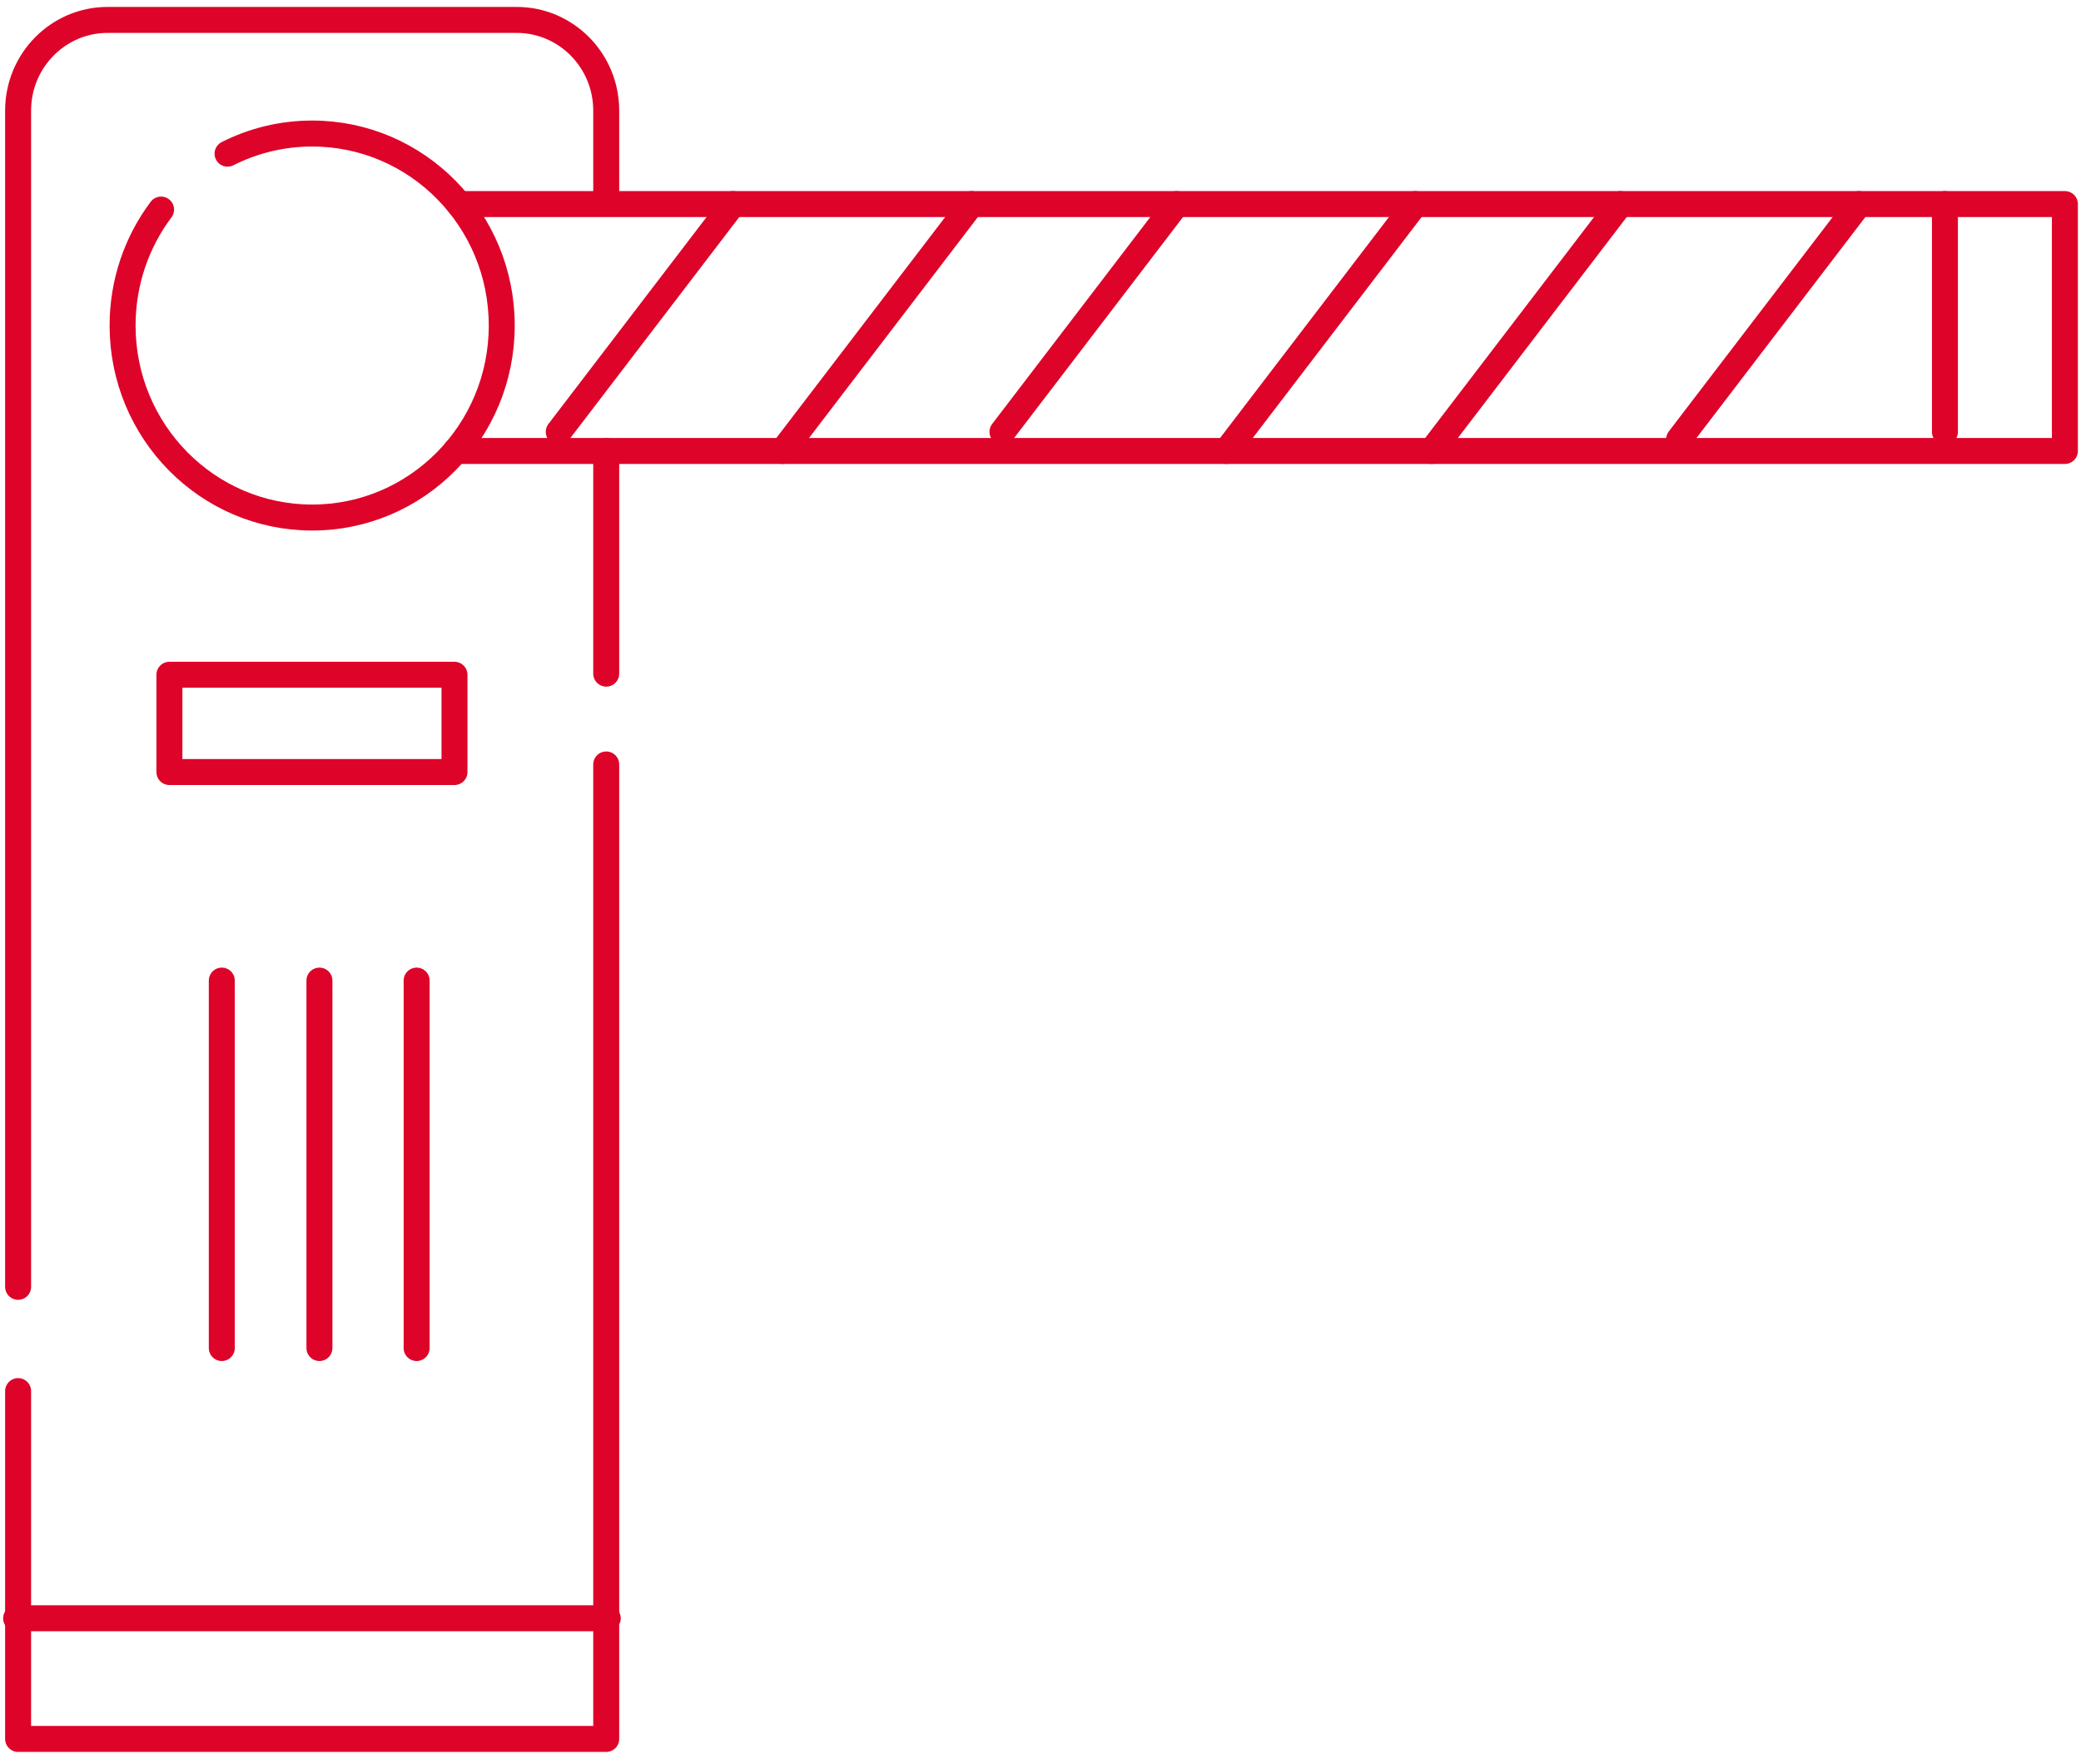 <svg width="164" height="139" viewBox="0 0 164 139" fill="none" xmlns="http://www.w3.org/2000/svg">
<g clip-path="url(#clip0_2976_12278)">
<path d="M1.427 101.405V8.716C1.427 4.768 4.587 1.569 8.485 1.569H40.717C44.615 1.569 47.775 4.768 47.775 8.716V15.447" stroke="#DE0329" stroke-width="2.047" stroke-linecap="round" stroke-linejoin="round"/>
<path d="M47.775 60.241V137.031H1.427V109.62" stroke="#DE0329" stroke-width="2.047" stroke-linecap="round" stroke-linejoin="round"/>
<path d="M47.775 35.536V53.084" stroke="#DE0329" stroke-width="2.047" stroke-linecap="round" stroke-linejoin="round"/>
<path d="M36.17 16.081H162.73V35.536H141.838H130.556H35.91" stroke="#DE0329" stroke-width="2.047" stroke-linecap="round" stroke-linejoin="round"/>
<path d="M17.933 12.11C19.94 11.095 22.205 10.523 24.602 10.523C32.853 10.523 39.542 17.297 39.542 25.653C39.542 34.009 32.853 40.784 24.602 40.784C16.35 40.784 9.661 34.009 9.661 25.653C9.661 22.22 10.79 19.054 12.693 16.515" stroke="#DE0329" stroke-width="2.047" stroke-linecap="round" stroke-linejoin="round"/>
<path d="M1.27 127.524H47.897" stroke="#DE0329" stroke-width="2.047" stroke-linecap="round" stroke-linejoin="round"/>
<path d="M57.754 16.081L44.034 34.031" stroke="#DE0329" stroke-width="2.047" stroke-linecap="round" stroke-linejoin="round"/>
<path d="M76.559 16.081L61.689 35.536" stroke="#DE0329" stroke-width="2.047" stroke-linecap="round" stroke-linejoin="round"/>
<path d="M92.724 16.081L79.003 34.031" stroke="#DE0329" stroke-width="2.047" stroke-linecap="round" stroke-linejoin="round"/>
<path d="M111.529 16.081L96.659 35.536" stroke="#DE0329" stroke-width="2.047" stroke-linecap="round" stroke-linejoin="round"/>
<path d="M127.693 16.081L112.824 35.536" stroke="#DE0329" stroke-width="2.047" stroke-linecap="round" stroke-linejoin="round"/>
<path d="M146.499 16.081L132.328 34.621" stroke="#DE0329" stroke-width="2.047" stroke-linecap="round" stroke-linejoin="round"/>
<path d="M153.277 16.081V34.031" stroke="#DE0329" stroke-width="2.047" stroke-linecap="round" stroke-linejoin="round"/>
<path d="M35.817 53.173H13.35V60.837H35.817V53.173Z" stroke="#DE0329" stroke-width="2.047" stroke-linecap="round" stroke-linejoin="round"/>
<path d="M17.479 77.273V106.228" stroke="#DE0329" stroke-width="2.047" stroke-linecap="round" stroke-linejoin="round"/>
<path d="M25.174 77.273V106.228" stroke="#DE0329" stroke-width="2.047" stroke-linecap="round" stroke-linejoin="round"/>
<path d="M32.834 77.273V106.228" stroke="#DE0329" stroke-width="2.047" stroke-linecap="round" stroke-linejoin="round"/>
</g>
<defs>
<clipPath id="clip0_2976_12278">
<rect width="164" height="138" fill="white" transform="translate(0 0.3)"/>
</clipPath>
</defs>
</svg>
